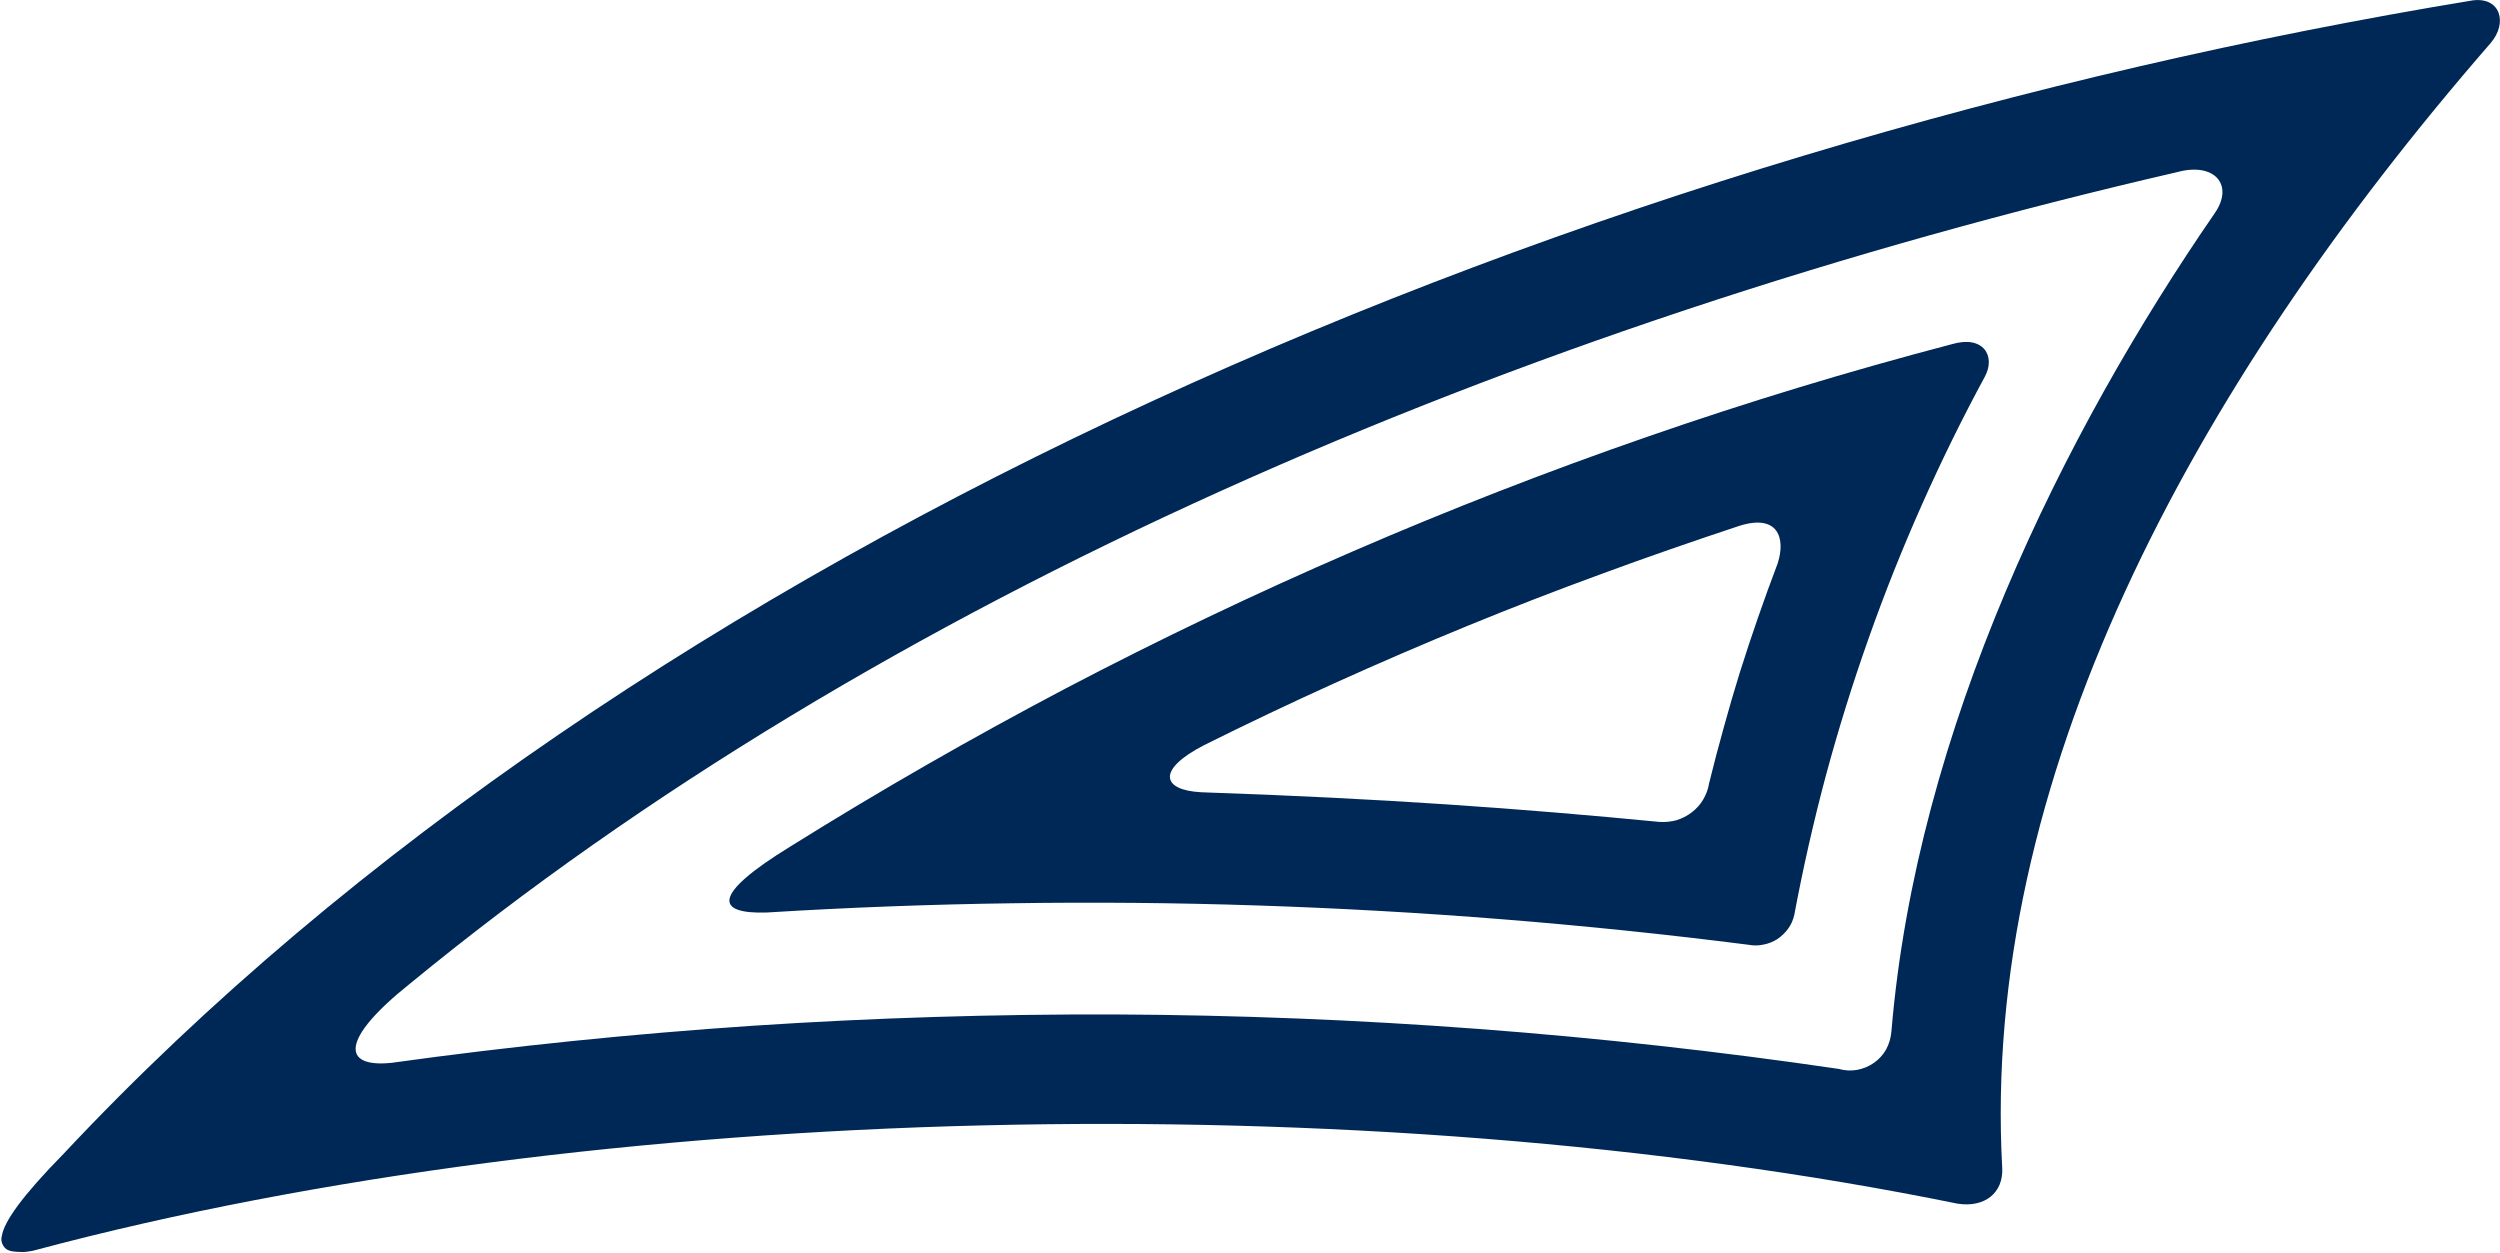 <svg xmlns="http://www.w3.org/2000/svg" version="1.2" viewBox="0 0 1349 676"><path fill="#002857" fill-rule="evenodd" d="M1343.9 23.3c-163.5 188.2-274.9 399.3-263.5 606.9.7 13.4-9.4 21.6-24.1 19.3C735 584 321 594 19.3 674.5q-1.6.5-3.3.7-1.6.3-3.3.4-1.7 0-3.4-.1-1.6-.1-3.3-.4-1.3-.3-2.5-1-1.1-.8-1.8-2t-.9-2.5q-.2-1.4.2-2.7c1.2-7.7 10.9-21.5 33.3-44.3C344.8 291 856.6 78.8 1334.3.2c15-1.9 19 12.2 9.6 23.1zm-169.2 69.6c-357.4 82.5-701.1 230.5-953.5 437.9-37.5 29.9-37 45.5-9.9 42.7 64.7-9 129.7-15.6 194.8-20 65.2-4.3 130.5-6.3 195.8-6.1 65.3.3 130.6 2.9 195.7 7.8s130 12.1 194.7 21.6c3.2.9 6.5 1.1 9.8.5 3.3-.6 6.4-1.9 9.1-3.8 2.7-1.9 5-4.4 6.6-7.3 1.6-3 2.5-6.2 2.8-9.5 13.6-163.3 92.7-322.9 174.5-441.7 10.5-15.1 0-27.7-20.4-22.1zm-121.4 92.8c17.1-5 23.7 6.6 17.7 17.6q-18.4 34-34.1 69.4-15.7 35.3-28.6 71.8-12.9 36.4-23 73.8-10 37.4-17.1 75.4c-.6 2.7-1.7 5.2-3.3 7.4-1.6 2.2-3.6 4.1-5.8 5.6-2.3 1.5-4.9 2.5-7.5 3-2.7.6-5.5.6-8.1.1q-65.9-8.4-132.1-13.7-66.1-5.3-132.5-7.5-66.3-2.2-132.7-1.2-66.4.9-132.6 5c-26.7.8-30.7-8.9 13-35.7 48.5-30.3 98.1-58.7 148.6-85.3 50.6-26.5 102.1-51.1 154.6-73.8 52.4-22.7 105.6-43.4 159.6-62.1 53.9-18.7 108.6-35.3 163.9-49.8zM864.7 309.5q-36.7 13.4-72.8 28.2-36.1 14.8-71.7 30.9-35.6 16.1-70.5 33.5c-25.8 13.3-22.8 24.3-1.5 25.4 97.4 3.3 172.9 8.8 247.2 16 3 .2 6.2-.1 9.2-.9 2.9-.9 5.7-2.3 8.2-4.2 2.5-1.9 4.6-4.2 6.2-6.9 1.6-2.7 2.7-5.6 3.2-8.7q3.7-15.1 7.9-30.1 4.1-15 8.7-29.8 4.7-14.9 9.8-29.6 5.1-14.7 10.6-29.2c4.5-13.8.2-27-20.8-20.3-24.7 8.2-49.3 16.7-73.7 25.7z"/></svg>